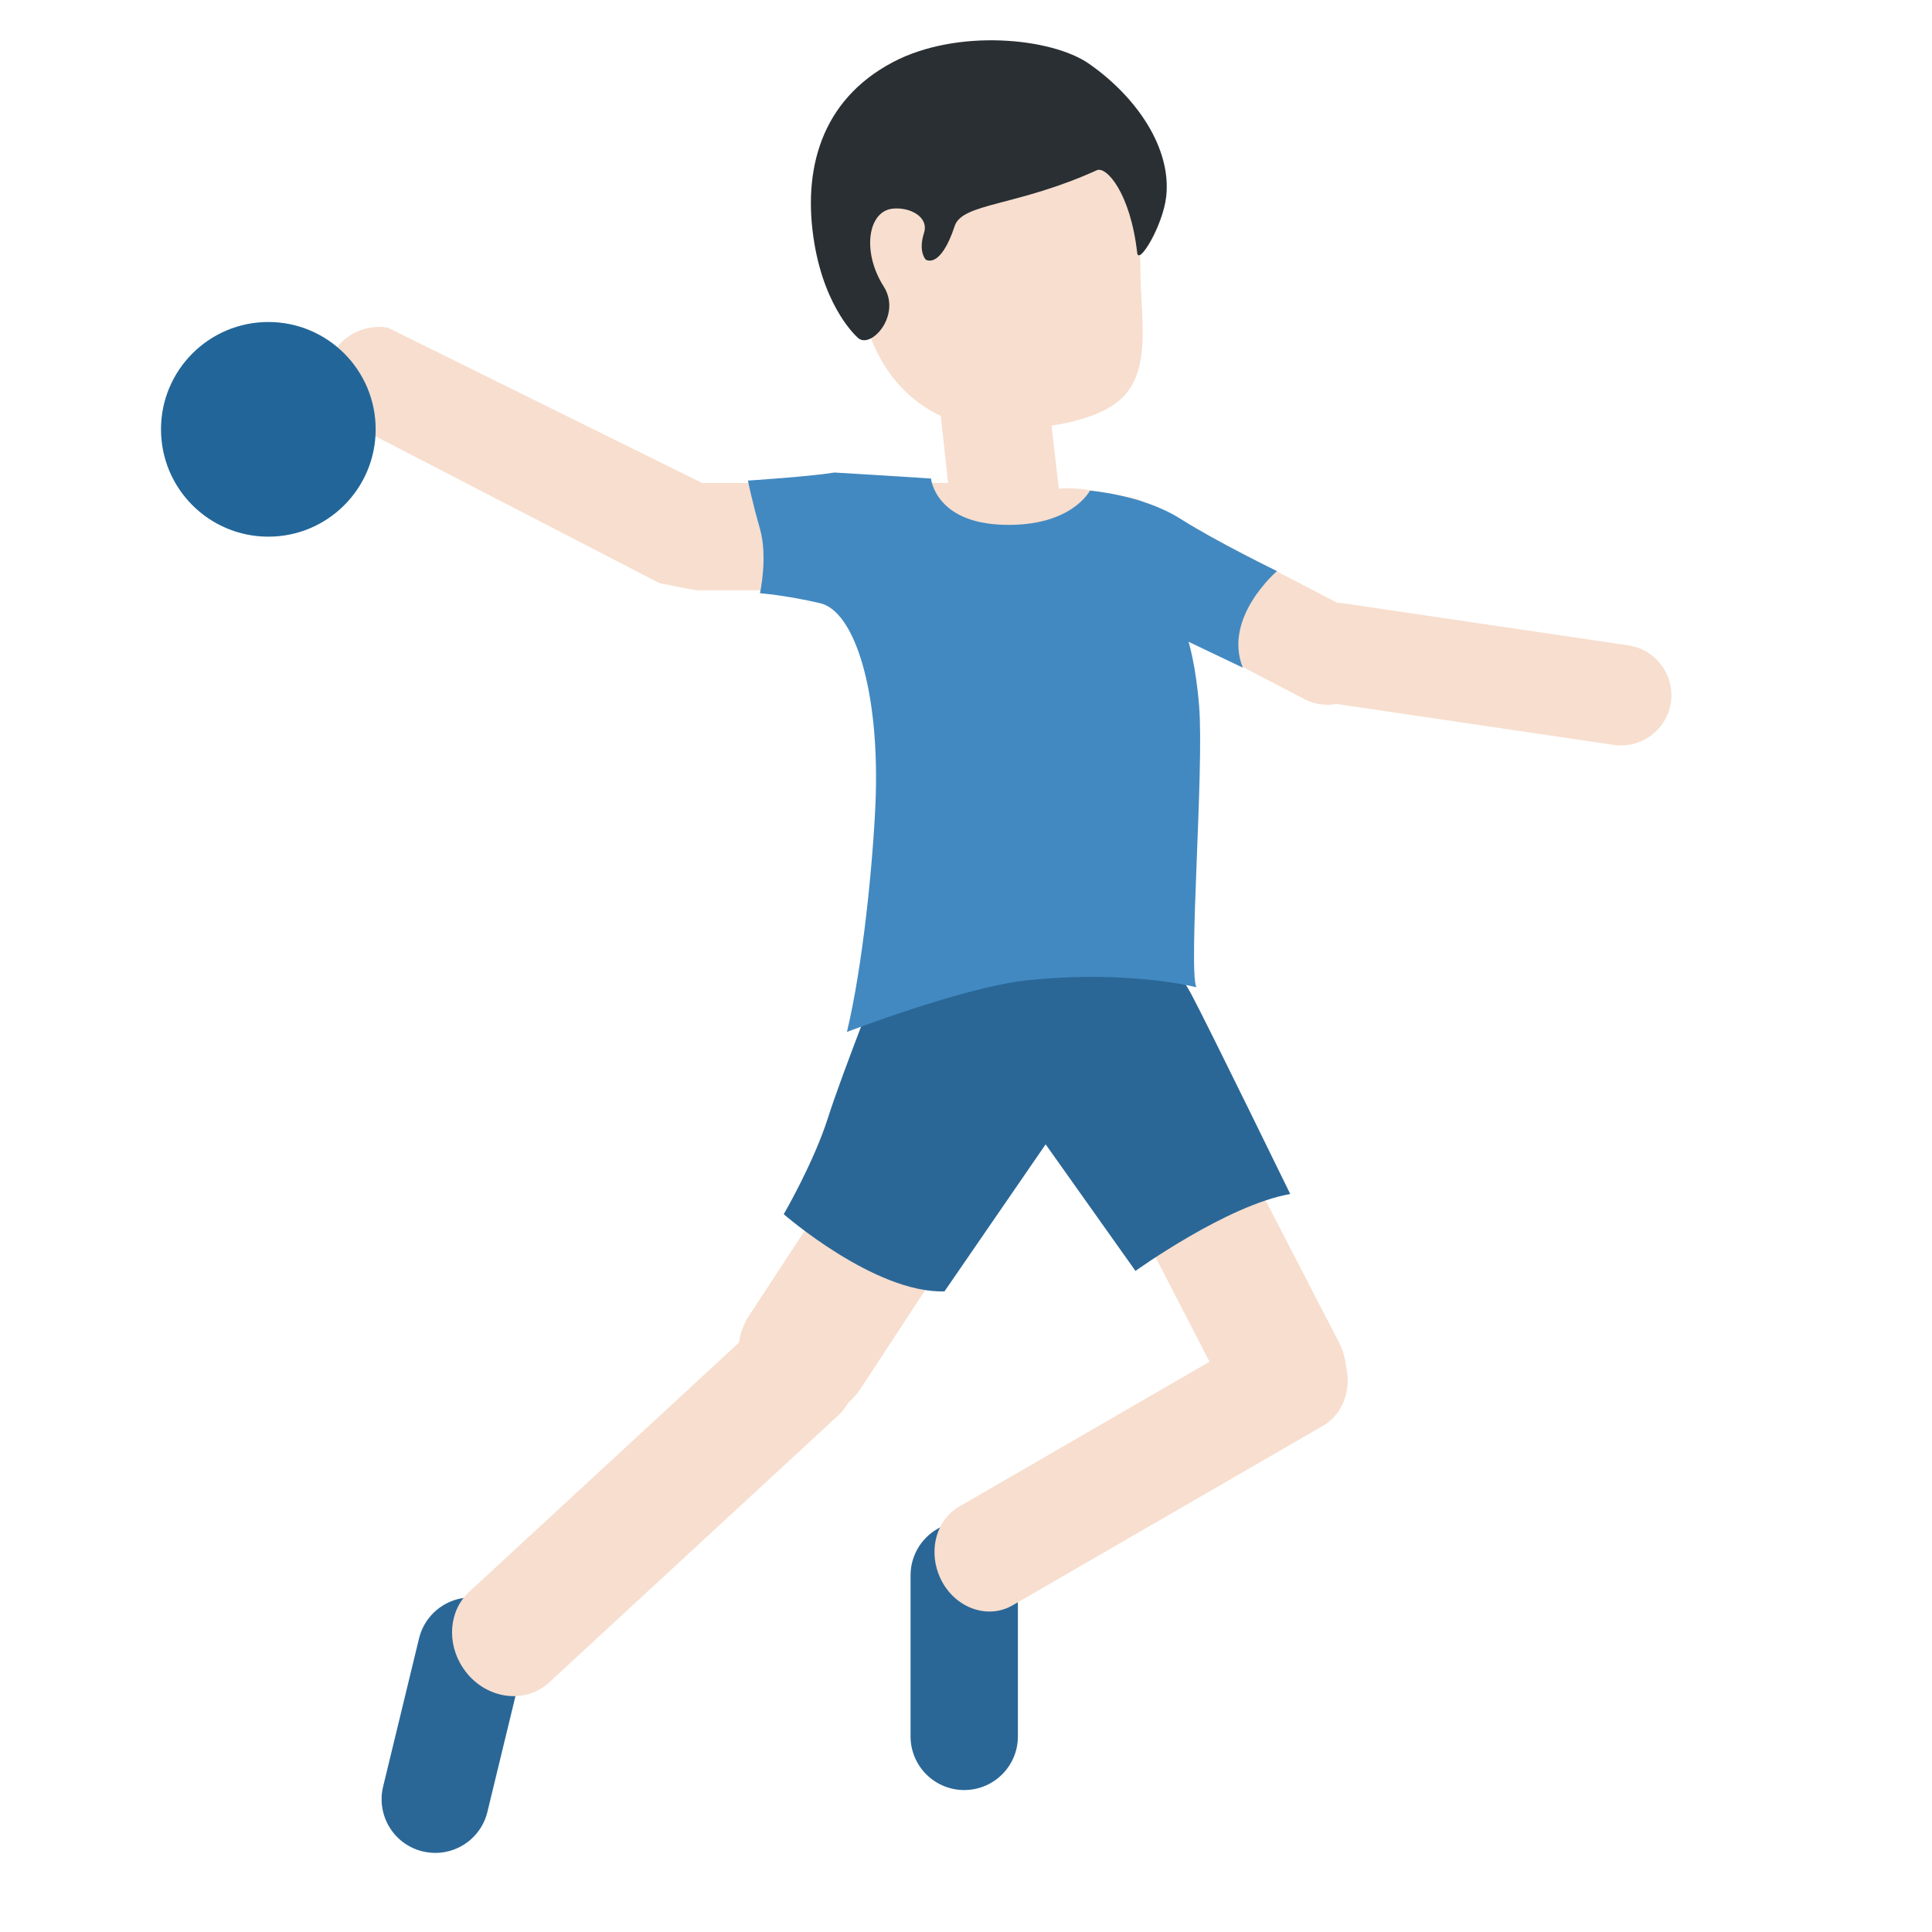 <svg xmlns="http://www.w3.org/2000/svg" viewBox="0 0 36 36"><path fill="#F7DECE" d="M21.25 5c0-1.657-1.175-3-2.625-3C17.176 2 16 3.343 16 5s.984 3 2.719 3c.661 0 1.736-.132 2.198-.594.55-.55.333-1.505.333-2.406z"/><path fill="#2A6797" d="M17.967 33.355c-.552 0-1-.447-1-1v-3c0-.553.448-1 1-1s1 .447 1 1v3c0 .553-.448 1-1 1zm-9.431 1.076c-.199.094-.43.123-.661.067-.537-.13-.866-.671-.736-1.208l.669-2.76c.13-.535.669-.866 1.207-.736.537.13.866.671.736 1.208l-.669 2.76c-.074.306-.281.544-.546.669z"/><path fill="#F7DECE" d="M19.73 9.107l-.457-3.933c-.061-.549-.574-.973-1.117-.908-.549.061-.951.543-.889 1.092l.4 3.642h-4.584L7.228 6.106c-.55-.091-1.06.278-1.151.822-.091.545.277 1.06.822 1.151l5.389 2.787c.054.01.657.134.712.134h2.749c.009.262.086.588.251 1 1 2.5 3 8 3 8 2.209 0 2.625-4.723 2.625-7.208 0-.604.299-.753.197-1.101 1.171-.152 1.334.359 1.874.487 0 0-1.799-3.26-3.966-3.071z"/><path fill="#F7DECE" d="M14.177 26.122c-.456-.402-.56-1.088-.216-1.612l4.817-7.347c.376-.574 1.147-.735 1.72-.359.571.382.734 1.147.358 1.72l-4.817 7.347c-.376.574-1.147.735-1.72.359-.052-.032-.098-.069-.142-.108z"/><path fill="#F7DECE" d="M8.628 31.08c-.308-.458-.268-1.066.116-1.42l5.382-4.971c.42-.389 1.094-.325 1.505.142.407.471.403 1.161-.018 1.549l-5.382 4.971c-.42.388-1.095.325-1.505-.142-.036-.042-.068-.085-.098-.129zm8.861-1.75c-.184-.479-.029-1.019.384-1.257l5.786-3.347c.452-.262 1.041-.062 1.315.447.271.511.131 1.133-.322 1.394l-5.786 3.347c-.452.261-1.041.061-1.315-.447-.024-.045-.044-.09-.062-.137z"/><path fill="#F7DECE" d="M24.304 26.637c-.533.185-1.136-.044-1.403-.561l-3.745-7.25c-.293-.566-.071-1.263.495-1.555.569-.288 1.263-.071 1.555.496l3.745 7.25c.293.566.071 1.263-.495 1.555-.05.026-.1.047-.152.065zm0-13.611l-3.85-2.008c-.457-.238-.636-.807-.398-1.264.238-.457.807-.636 1.264-.397l3.85 2.008c.457.238.636.807.398 1.264-.238.457-.807.636-1.264.397z"/><path fill="#F7DECE" d="M30.07 13.88l-5.302-.783c-.51-.075-.865-.554-.79-1.064.075-.51.554-.865 1.064-.79l5.302.783c.51.075.865.554.79 1.064-.075.51-.554.865-1.064.79z"/><path fill="#2A6797" d="M16.5 17.957s-.803 2.028-1.071 2.869c-.268.842-.825 1.799-.825 1.799s1.694 1.477 2.995 1.438l1.885-2.74 1.674 2.359s1.708-1.229 2.884-1.433c0 0-1.497-3.069-1.841-3.719-.344-.65-1.186-1.492-1.186-1.492l-4.515.919z"/><path fill="#4289C1" d="M15.549 8.805s1.274.075 1.799.112c0 0 .075.825 1.349.862 1.274.037 1.612-.637 1.612-.637s.975.075 1.687.525c.712.45 1.799.975 1.799.975s-1.012.862-.637 1.799l-1.012-.483s.135.417.198 1.198c.094 1.174-.202 4.902-.052 5.24 0 0-1.292-.333-3.188-.125-1.16.128-3.323.958-3.323.958.302-1.26.483-3.152.531-4.229.094-2.115-.389-3.609-1.026-3.759-.637-.15-1.125-.187-1.125-.187s.15-.675 0-1.199c-.15-.525-.225-.9-.225-.9s1.163-.075 1.613-.15z"/><circle fill="#269" cx="5" cy="8" r="2"/><path fill="#292F33" d="M20.292 1.188c-.699-.487-2.461-.66-3.656-.029-1.349.713-1.687 2.024-1.462 3.373.207 1.24.803 1.754.803 1.754.229.247.837-.402.488-.95-.409-.643-.294-1.401.169-1.448.327-.034.678.158.584.451-.113.353.032.498.032.498s.269.192.54-.627c.142-.429 1.157-.362 2.648-1.038.176-.08.625.422.752 1.539.027.241.477-.502.54-1.044.103-.899-.543-1.855-1.438-2.479z"/></svg>